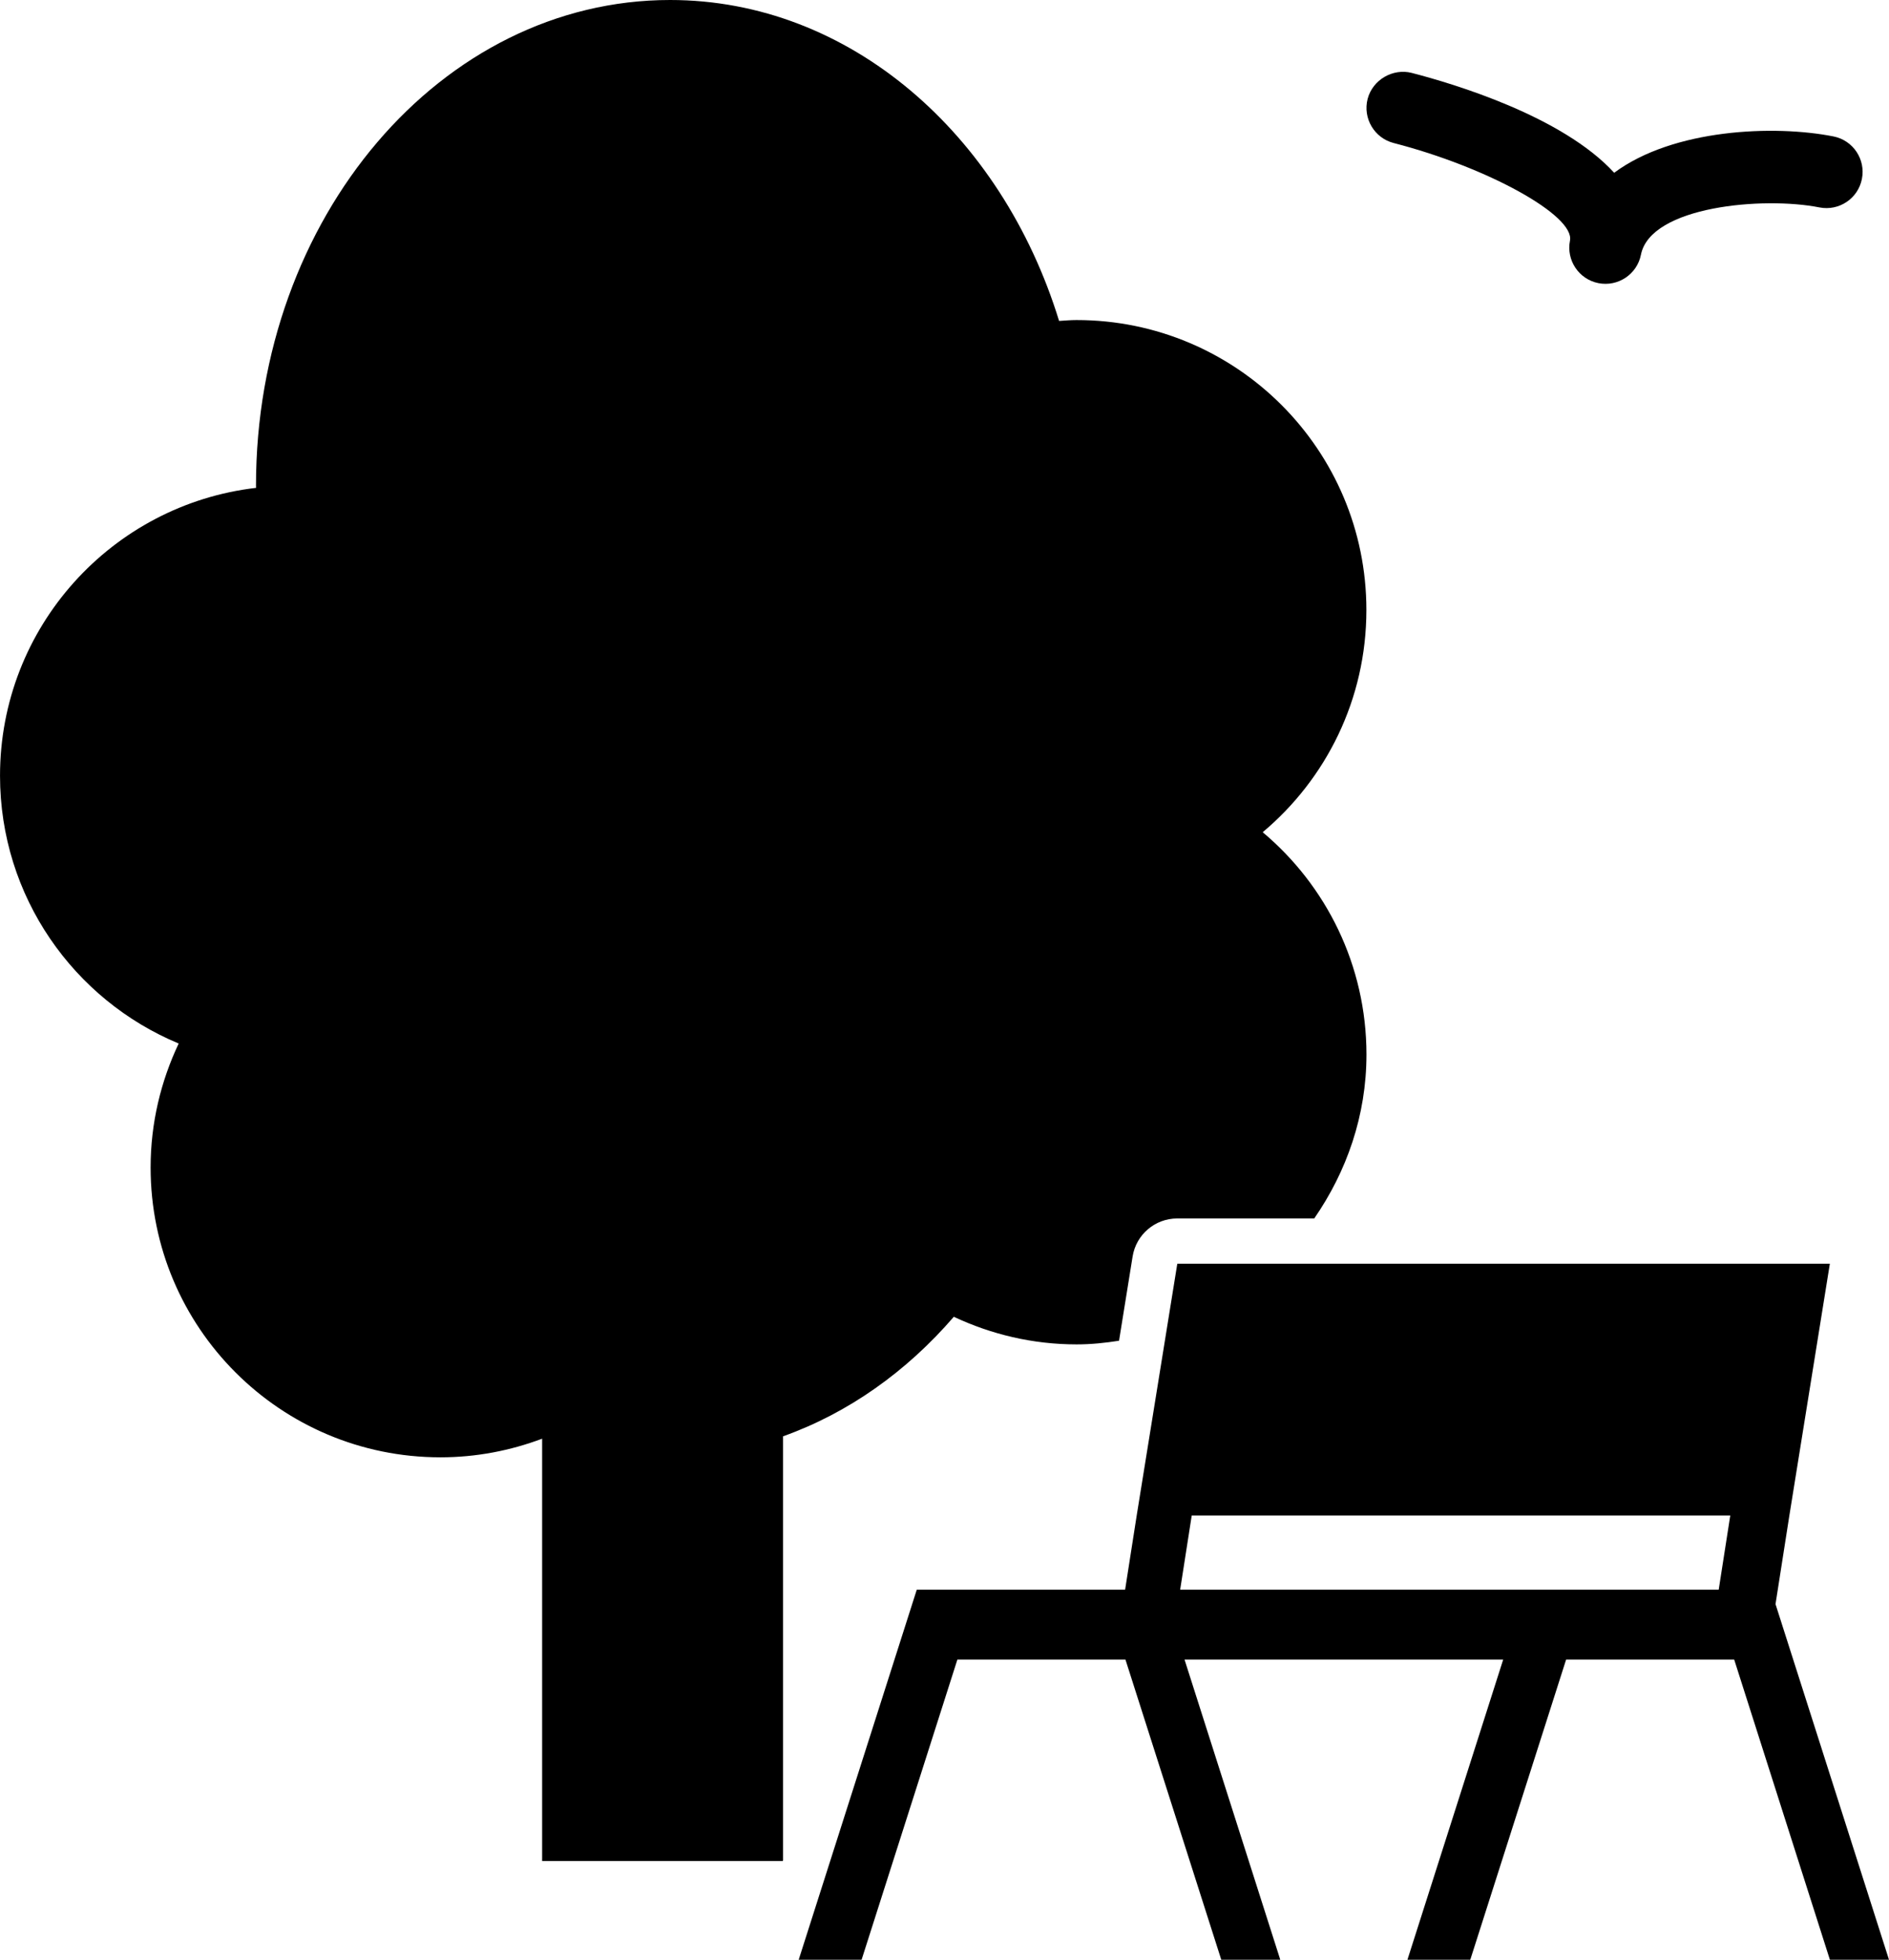 <?xml version="1.0" encoding="UTF-8"?> <svg xmlns="http://www.w3.org/2000/svg" xmlns:xlink="http://www.w3.org/1999/xlink" version="1.1" x="0px" y="0px" viewBox="1.036 0 96.425 100" xml:space="preserve" style="max-width:100%" height="100%"><g style="" fill="currentColor"><path d="M61.132,64.483l-2.073,12.85l-0.591,3.784h-1.124v0.002h-6.3v-0.002h-3.211l-6.027,18.881h3.211l4.889-15.316h8.579 l4.891,15.316h3.012l-4.887-15.315h16.266L72.879,100h3.208l4.892-15.317h8.58L94.444,100h3.017l-5.793-18.147l0.707-4.52 l2.067-12.849H92.2H63.376L61.132,64.483L61.132,64.483z M88.768,81.117h-0.35v0.002h-6.302l0.002-0.002h-3.214L78.9,81.119H61.277 l0.591-3.786h27.49L88.768,81.117z" style="" fill="currentColor"></path><path d="M41.006,73.291c3.328-1.187,6.307-3.304,8.718-6.1c1.905,0.895,4.026,1.409,6.271,1.409c0.736,0,1.456-0.076,2.163-0.187 l0.693-4.3c0.18-1.118,1.145-1.939,2.277-1.939h2.246h4.748c1.652-2.39,2.666-5.248,2.666-8.371 c-0.004-4.554-2.061-8.623-5.297-11.338c3.235-2.714,5.293-6.782,5.293-11.339c0-8.171-6.622-14.795-14.795-14.795 c-0.301,0-0.592,0.026-0.891,0.045C52.163,6.832,44.396,0,35.241,0C23.565,0,14.103,11.095,14.103,24.787 c0,0.036,0.004,0.072,0.004,0.107c-7.358,0.856-13.07,7.104-13.07,14.69c0,6.163,3.765,11.437,9.12,13.663 c-0.909,1.921-1.433,4.058-1.433,6.324c0,8.169,6.624,14.791,14.796,14.791c1.829,0,3.571-0.343,5.189-0.95v21.55h12.284 l0.014-0.041V73.291z" style="" fill="currentColor"></path><g style="" fill="currentColor"><path d="M82.627,14.448L82.627,14.448c-0.999-0.199-1.648-1.169-1.451-2.169c0.253-1.279-4.203-3.745-9.002-4.982 c-0.985-0.255-1.58-1.261-1.327-2.249c0.259-0.987,1.297-1.573,2.251-1.328c2.144,0.554,7.688,2.208,10.335,5.096 c3.014-2.242,8.176-2.454,11.196-1.854c1,0.199,1.648,1.17,1.449,2.169c-0.196,1.001-1.169,1.649-2.166,1.453 c-2.854-0.567-8.621-0.067-9.113,2.412C84.601,13.997,83.627,14.646,82.627,14.448z" style="" fill="currentColor"></path></g></g></svg> 